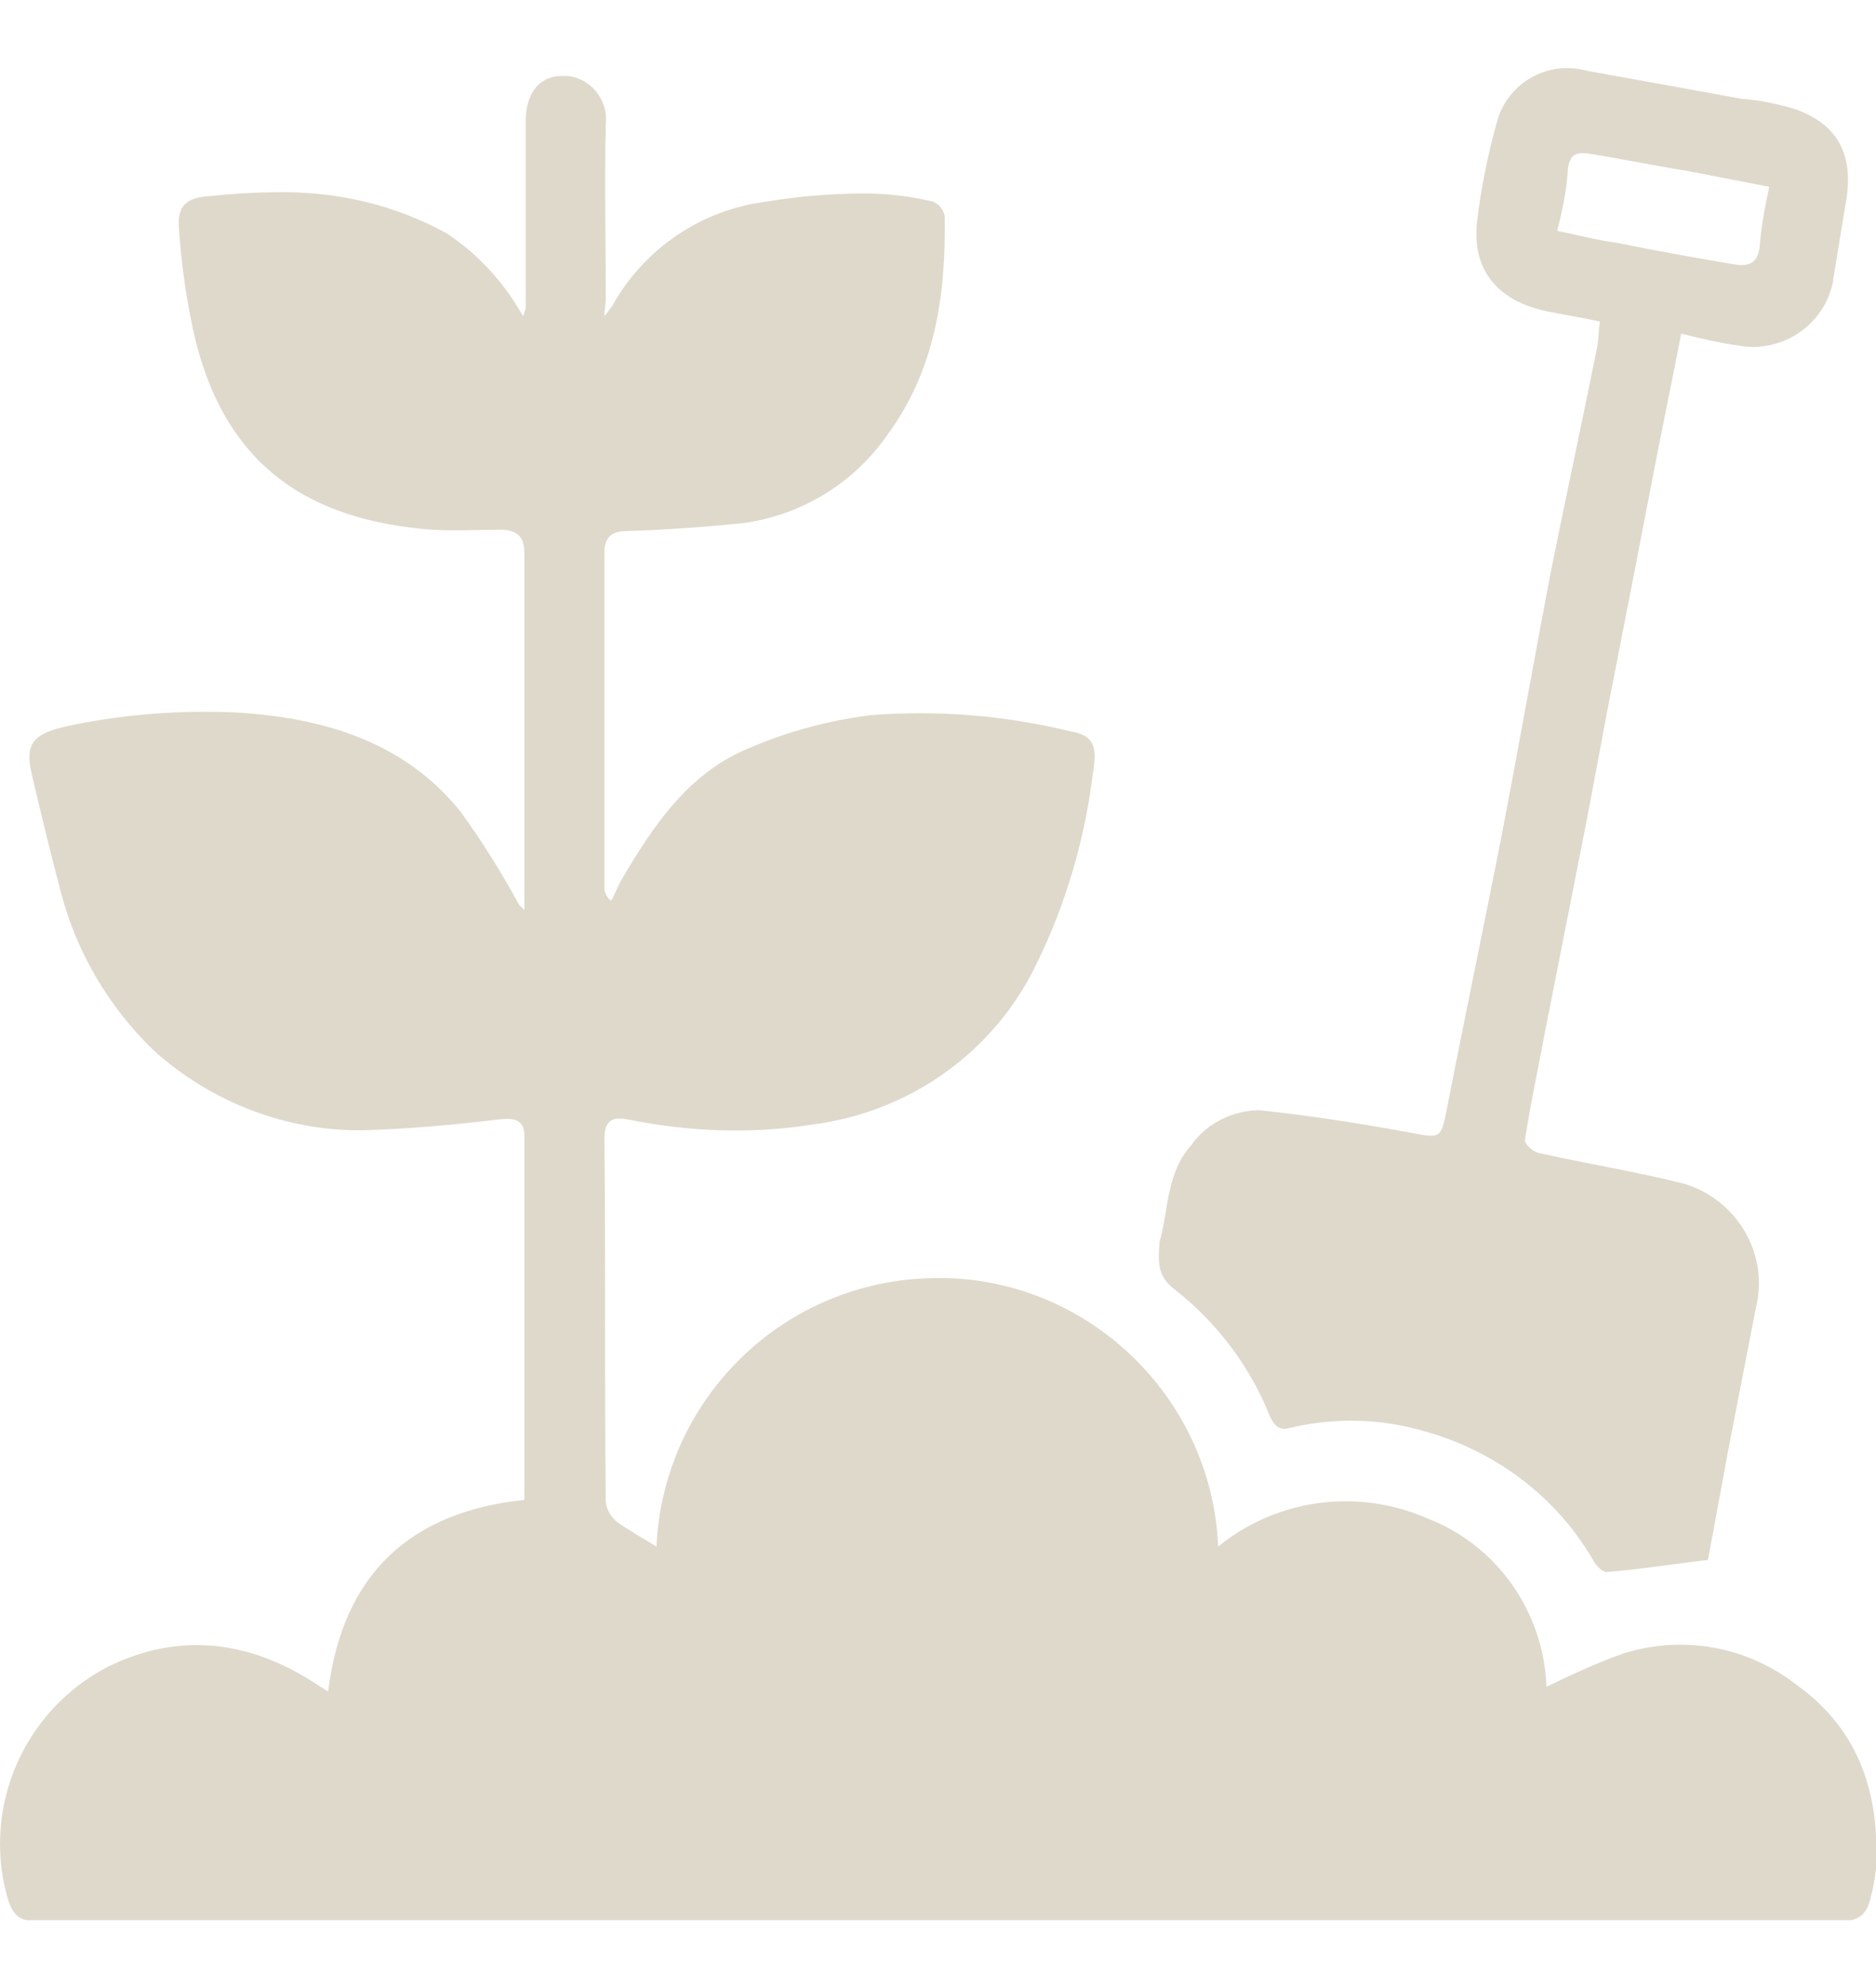 <?xml version="1.0" encoding="UTF-8"?>
<!-- Generator: Adobe Illustrator 28.2.0, SVG Export Plug-In . SVG Version: 6.00 Build 0)  -->
<svg xmlns="http://www.w3.org/2000/svg" xmlns:xlink="http://www.w3.org/1999/xlink" version="1.1" id="Group_1612" x="0px" y="0px" viewBox="0 0 140.6 149" style="enable-background:new 0 0 140.6 149;" xml:space="preserve">
<style type="text/css">
	.st0{clip-path:url(#SVGID_00000142872957941194496890000017992142738526651564_);}
	.st1{fill:#DFD9CC;}
</style>
<g>
	<defs>
		<rect id="SVGID_1_" y="5.1" width="140.6" height="138.8"></rect>
	</defs>
	<clipPath id="SVGID_00000154417122595829063390000005449184604354102958_">
		<use xlink:href="#SVGID_1_" style="overflow:visible;"></use>
	</clipPath>
	<g id="Group_1611" style="clip-path:url(#SVGID_00000154417122595829063390000005449184604354102958_);">
		<path id="Path_4685" class="st1" d="M134.7,126.3c-3.7-2.9-8.5-3.8-13-2.4c-2,0.7-3.9,1.6-5.8,2.5c-0.2-5.6-3.7-10.6-8.9-12.6    c-5.2-2.3-11.3-1.5-15.7,2.1c-0.5-11.6-10.4-20.7-22-20.1c-10.9,0.5-19.6,9.2-20.1,20.1c-1-0.6-2-1.2-2.9-1.8    c-0.5-0.4-0.8-0.9-0.9-1.5c-0.1-9.1,0-18.2-0.1-27.3c0-1.5,0.8-1.6,1.8-1.4c4.5,0.9,9.1,1.1,13.6,0.4c7.4-0.9,13.8-5.4,17-12.1    c2.2-4.5,3.6-9.3,4.2-14.2c0.4-2.2,0-2.9-1.7-3.2c-4.9-1.2-10-1.6-15-1.2c-3.1,0.4-6.1,1.2-8.9,2.4c-4.6,1.8-7.3,5.8-9.7,9.9    c-0.3,0.5-0.5,1.1-0.8,1.6c-0.3-0.2-0.4-0.5-0.5-0.8c0-8.4,0-16.9,0-25.3c0-1.2,0.6-1.6,1.7-1.6c2.9-0.1,5.8-0.3,8.7-0.6    c4.4-0.6,8.3-3,10.8-6.6c3.6-4.9,4.4-10.5,4.3-16.4c-0.1-0.5-0.4-0.9-0.9-1.1c-1.7-0.4-3.4-0.6-5.1-0.6c-2.4,0-4.9,0.2-7.3,0.6    c-4.9,0.6-9.2,3.5-11.6,7.8l-0.6,0.8c0-0.6,0.1-0.9,0.1-1.2c0-4.4-0.1-8.8,0-13.2c0.2-1.8-1.1-3.4-2.8-3.6c-0.1,0-0.2,0-0.3,0    c-1.8-0.1-2.9,1.2-2.9,3.4c0,4.7,0,9.3,0,14l-0.2,0.6c-1.4-2.5-3.3-4.6-5.7-6.2c-3.8-2.1-8-3.1-12.3-3.1c-1.8,0-3.7,0.1-5.5,0.3    c-1.7,0.1-2.4,0.7-2.3,2.3c0.2,2.9,0.6,5.8,1.3,8.7C17.1,35,23.2,39,32.4,39.7c1.7,0.1,3.4,0,5.1,0c1.1,0,1.8,0.4,1.8,1.7    c0,8.6,0,17.3,0,25.9c0,0.3,0,0.6,0,0.9l-0.4-0.4c-1.3-2.4-2.8-4.8-4.4-7c-4.2-5.2-10.2-7-16.7-7.4c-4.1-0.2-8.2,0.1-12.2,0.9    c-3.1,0.6-3.8,1.3-3.2,3.8c0.7,3,1.4,5.9,2.2,8.9c1.2,4.5,3.6,8.5,6.9,11.7c4.3,3.9,10,6.1,15.8,6c3.3-0.1,6.7-0.4,10-0.8    c0.9-0.1,2-0.2,2,1.2c0,9.1,0,18.1,0,27.3c-8.6,0.9-13.6,5.6-14.7,14.3c0,0-0.1,0.1-0.1,0c-0.2-0.1-0.3-0.2-0.5-0.3    c-5-3.4-10.4-4.2-15.9-1.5c-6.2,3.2-9.4,10.3-7.6,17.1c0.4,1.5,0.9,2,2.4,2c45,0,89.9,0,134.9,0c1.5,0,2.1-0.5,2.4-1.8    c0.2-0.7,0.3-1.4,0.4-2.1C140.9,134.5,139.4,129.7,134.7,126.3"></path>
		<path id="Path_4686" class="st1" d="M88,96.6c3.2,2.5,5.7,5.8,7.2,9.6c0.4,0.8,0.8,1,1.5,0.8c3.4-0.8,6.9-0.7,10.2,0.3    c5.3,1.5,9.9,5,12.6,9.8c0.2,0.3,0.7,0.8,1,0.7c2.5-0.2,4.9-0.6,7.5-0.9c0.5-2.6,1-5.4,1.5-8.1c0.7-3.6,1.4-7.2,2.1-10.8    c1-4-1.4-8.1-5.4-9.3c-3.6-0.9-7.3-1.5-10.9-2.3c-0.4-0.1-1.1-0.7-1-1c0.4-2.7,1-5.4,1.5-8.1c0.9-4.6,1.8-9.1,2.7-13.7    c0.9-4.5,1.7-9.1,2.6-13.6c0.9-4.6,1.8-9.2,2.7-13.9c0.7-3.7,1.5-7.4,2.2-11.1c1.6,0.4,2.9,0.7,4.3,0.9c3.3,0.6,6.5-1.6,7.1-4.9    c0,0,0-0.1,0-0.1c0.3-1.8,0.6-3.7,0.9-5.5c0.7-3.6-0.4-6-3.7-7.2c-1.3-0.4-2.7-0.7-4.1-0.8c-3.8-0.7-7.7-1.4-11.6-2.1    c-2.9-0.8-5.9,0.9-6.7,3.8v0c-0.7,2.5-1.2,5-1.5,7.5c-0.4,3.6,1.5,5.9,5.1,6.7c1.4,0.3,2.8,0.5,4.1,0.8c-0.1,0.8-0.1,1.6-0.3,2.4    c-1.1,5.5-2.3,11-3.4,16.5c-1.2,6.3-2.3,12.5-3.5,18.8c-1.4,7.2-2.9,14.3-4.3,21.5c-0.4,2-0.5,2-2.6,1.6    c-3.8-0.7-7.6-1.3-11.4-1.7c-2,0-4,1-5.1,2.6c-1.9,2.1-1.7,4.8-2.4,7.3C86.8,94.5,86.7,95.6,88,96.6 M116.7,17.3    c0.4-1.5,0.7-3,0.8-4.5c0.1-1.2,0.6-1.4,1.5-1.3c2.5,0.4,4.9,0.9,7.4,1.3c2.1,0.4,4.1,0.8,6.2,1.2c-0.3,1.4-0.6,2.9-0.7,4.3    c-0.1,1.5-0.9,1.7-2,1.5c-2.9-0.5-5.8-1-8.7-1.6C119.7,18,118.2,17.6,116.7,17.3"></path>
	</g>
</g>
</svg>
